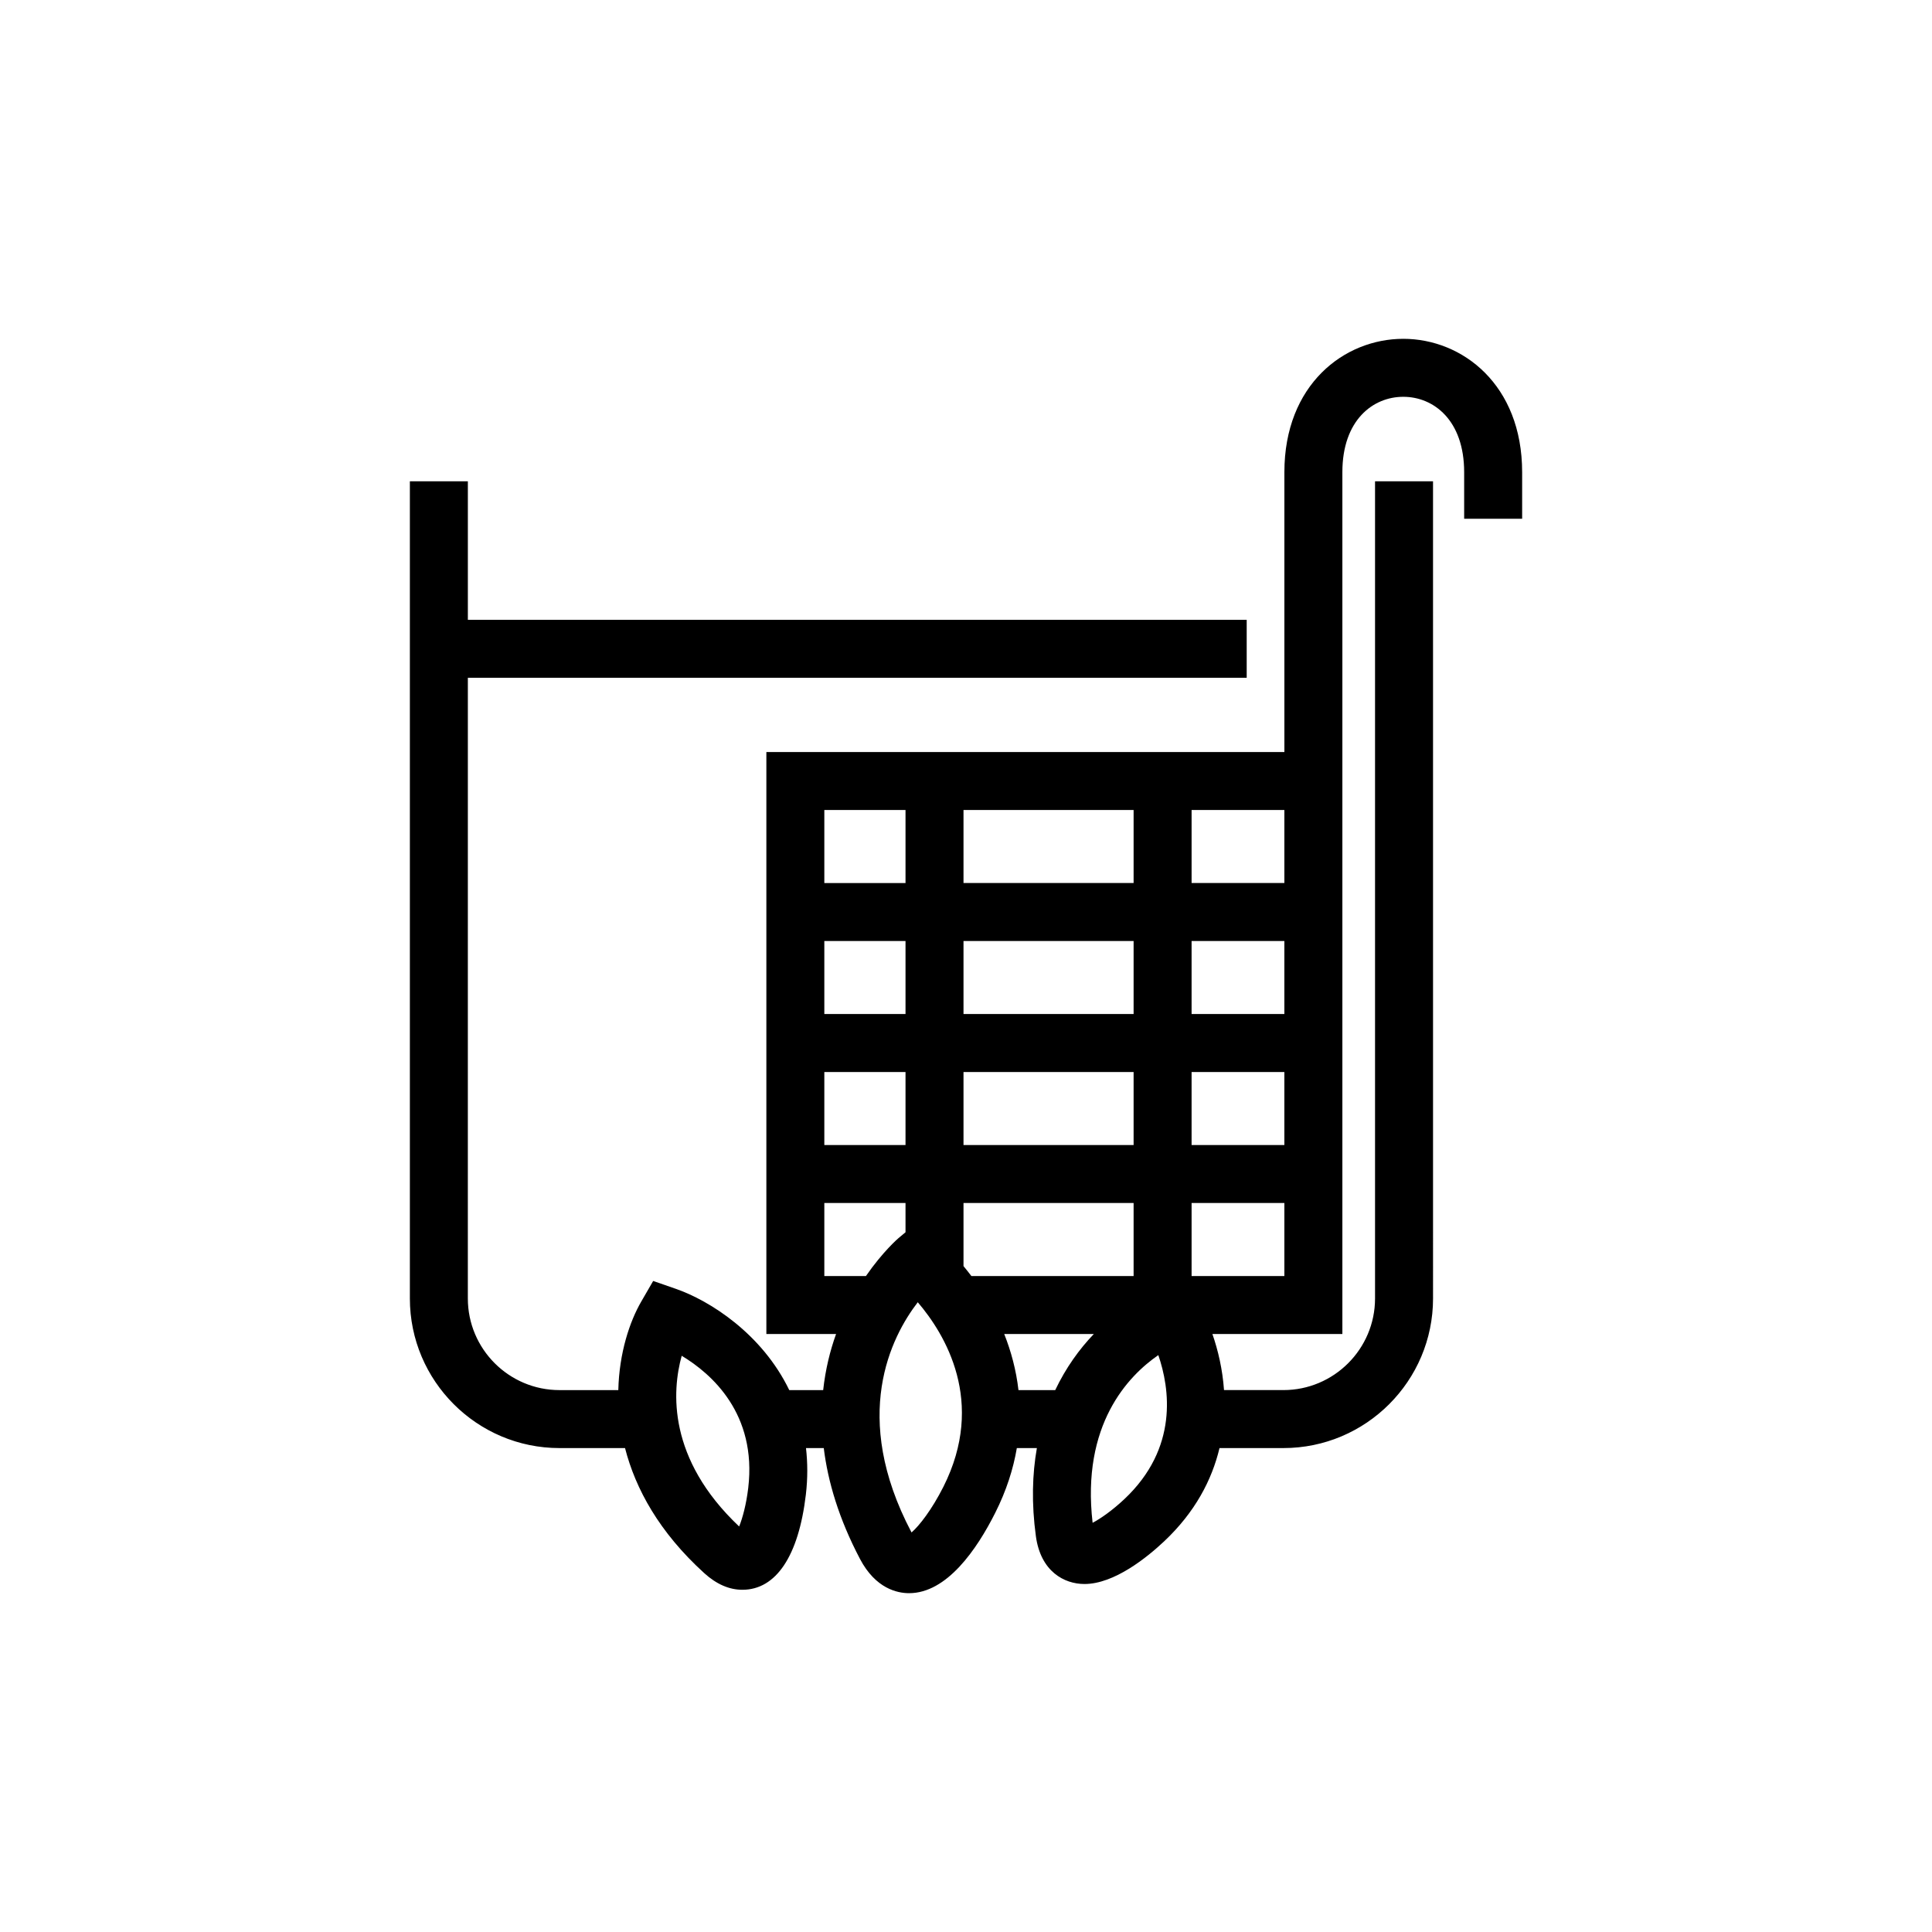 <?xml version="1.0" encoding="UTF-8"?>
<!-- Uploaded to: ICON Repo, www.svgrepo.com, Generator: ICON Repo Mixer Tools -->
<svg fill="#000000" width="800px" height="800px" version="1.1" viewBox="144 144 512 512" xmlns="http://www.w3.org/2000/svg">
 <path d="m515.88 233.79c-15.656 0-31.504 12.141-31.504 35.344v74.16h-137.28v154.23h18.473c-1.594 4.426-2.824 9.398-3.418 14.863h-8.988c-7.231-14.949-21.07-23.715-30.078-26.84l-5.988-2.078-3.176 5.488c-3.027 5.231-5.832 13.551-6.062 23.434h-15.59c-13.391 0-24.285-10.895-24.285-24.285l0.004-164.48h206.4v-15.367h-206.4v-36.707h-15.367v216.55c0 21.863 17.789 39.652 39.652 39.652h17.367c2.758 10.754 9.027 22.277 21.012 33.16 3.211 2.914 6.602 4.394 10.082 4.394 8.926 0 14.902-8.945 16.824-25.191 0.52-4.402 0.477-8.508 0.039-12.363h4.707c1.098 8.898 3.992 18.719 9.609 29.395 4.148 7.883 9.926 9.059 13 9.059 10.004 0 17.934-11.562 22.82-21.266 2.977-5.906 4.797-11.656 5.738-17.188h5.312c-1.219 6.887-1.449 14.652-0.262 23.359 1.273 9.34 7.488 12.664 12.879 12.664 7.906 0 16.613-7.082 21.102-11.301 8.227-7.742 12.676-16.312 14.68-24.723h16.941c21.863 0 39.648-17.789 39.648-39.652l-0.004-216.55h-15.367v216.55c0 13.391-10.895 24.285-24.281 24.285h-15.742c-0.387-5.445-1.562-10.508-3.078-14.863h34.445v-228.39c0-13.801 8.105-19.977 16.137-19.977s16.137 6.176 16.137 19.977v12.344h15.367v-12.344c-0.004-23.203-15.852-35.344-31.504-35.344zm-173.59 304.53c-0.52 4.379-1.512 8.016-2.41 10.211-19.027-17.98-17.805-35.887-15.223-45.238 7.957 4.785 19.957 15.387 17.633 35.027zm142.08-160.31h-24.586v-19.352h24.586zm-82.945 104.15c-0.691-0.91-1.387-1.789-2.086-2.625v-16.727h45.078v19.352zm-2.086-34.719v-19.348h45.078v19.348zm45.078-54.066v19.352h-45.078v-19.352zm-45.078-15.367v-19.352h45.078v19.352zm-15.367 34.719h-21.516v-19.352h21.516zm0 15.367v19.348h-21.516v-19.348zm75.812 0h24.586v19.348h-24.586zm0-15.367v-19.352h24.586v19.352zm-75.812-54.066v19.352h-21.516v-19.352zm-21.516 123.5v-19.352h21.516v7.75l-1.887 1.578c-0.125 0.105-4.16 3.59-8.602 10.023zm31.547 55.867c-3.047 6.043-6.402 10.34-8.434 12.086-0.02-0.039-0.043-0.078-0.062-0.117-16.137-30.668-5.356-51.707 1.711-60.891 7.176 8.387 18.168 26.344 6.785 48.922zm47.961 3.258c-3.215 3.023-6.309 5.168-8.41 6.273-3.019-26.008 9.426-38.934 17.414-44.441 3.019 8.785 5.398 24.617-9.004 38.168zm-18.316-28.895h-9.742c-0.609-5.309-1.957-10.293-3.777-14.863h23.746c-3.832 3.996-7.41 8.938-10.227 14.863zm36.137-30.23v-19.352h24.586v19.352z"/>
</svg>